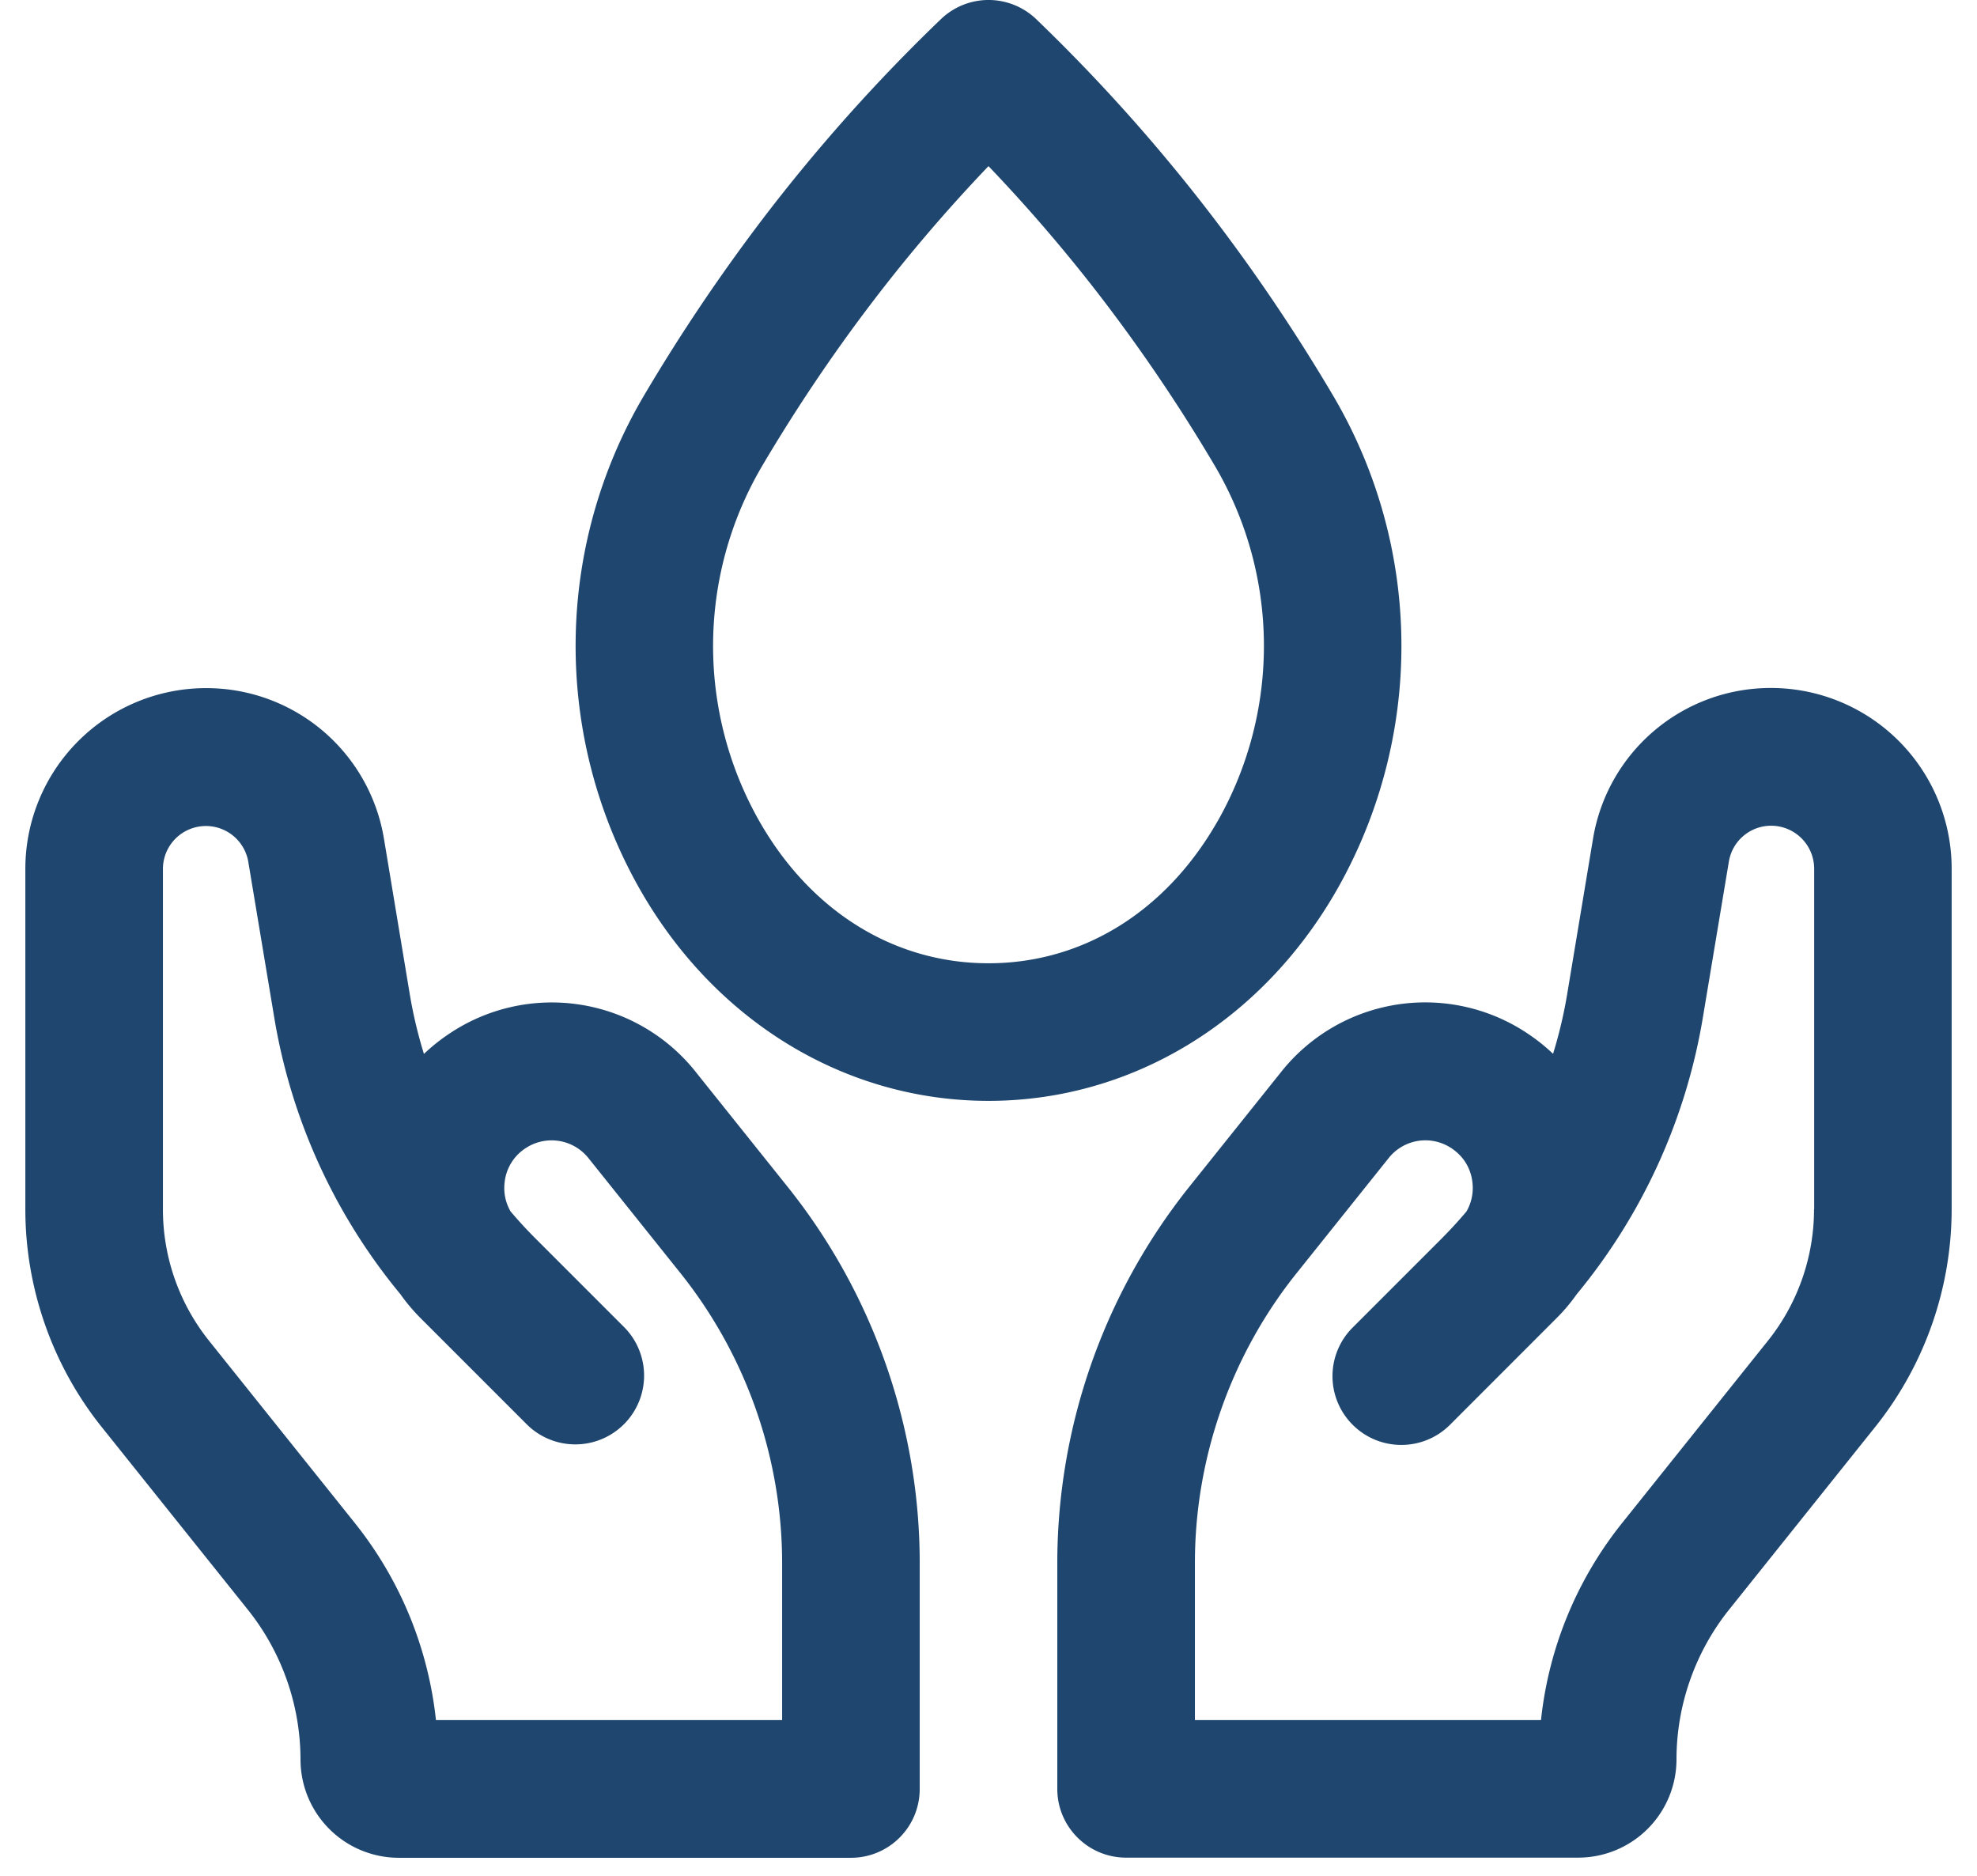 <svg width="39" height="37" viewBox="0 0 39 37" fill="none" xmlns="http://www.w3.org/2000/svg"><path d="M13.729 21.148a3.628 3.628 0 00-4.872-.755 3.735 3.735 0 00-.494.395 9.056 9.056 0 01-.28-1.18l-.508-3.06a3.55 3.55 0 00-3.514-2.975A3.565 3.565 0 00.5 17.134v6.722c0 1.551.534 3.075 1.502 4.286l2.89 3.612a4.746 4.746 0 011.036 2.952 1.94 1.94 0 001.938 1.938h8.92c.75 0 1.357-.607 1.357-1.357v-4.46c0-2.683-.923-5.311-2.598-7.408l-1.816-2.27zm1.699 12.78H8.6a7.497 7.497 0 00-1.588-3.872l-2.89-3.612a4.146 4.146 0 01-.908-2.59v-6.721a.848.848 0 011.683-.14l.51 3.059A11.52 11.52 0 007.9 25.529c.119.169.253.327.402.476l2.096 2.096a1.357 1.357 0 001.92-1.918l-1.75-1.75a8.779 8.779 0 01-.495-.537.914.914 0 01-.12-.56.918.918 0 01.41-.685.93.93 0 011.246.193l1.816 2.27a9.173 9.173 0 012.004 5.71v3.104h-.002zM34.94 13.57a3.552 3.552 0 00-3.515 2.976l-.509 3.06a9 9 0 01-.279 1.18 3.77 3.77 0 00-.494-.395 3.63 3.63 0 00-4.872.755l-1.816 2.27a11.908 11.908 0 00-2.598 7.408v4.46c0 .75.608 1.357 1.358 1.357h8.919a1.94 1.94 0 001.938-1.938c0-1.069.368-2.116 1.036-2.952l2.89-3.613a6.888 6.888 0 001.502-4.286V17.13a3.565 3.565 0 00-3.56-3.56zm.845 10.285c0 .938-.322 1.857-.908 2.589l-2.89 3.612a7.482 7.482 0 00-1.588 3.872h-6.827v-3.102c0-2.068.712-4.097 2.004-5.711l1.816-2.27a.925.925 0 011.246-.193c.32.214.395.521.41.685a.923.923 0 01-.12.56c-.156.185-.32.363-.494.538l-1.75 1.75a1.354 1.354 0 000 1.918c.53.53 1.39.53 1.92 0l2.096-2.097c.149-.148.283-.307.402-.476a11.537 11.537 0 002.493-5.477l.51-3.058a.845.845 0 01.836-.708.85.85 0 01.847.847v6.72h-.003zm-9.412-6.305a9.72 9.72 0 00-.07-9.738c-.714-1.21-1.5-2.38-2.335-3.476A34.394 34.394 0 0020.441.378a1.357 1.357 0 00-1.88 0 34.26 34.26 0 00-3.528 3.957 36.016 36.016 0 00-2.335 3.477 9.719 9.719 0 00-.07 9.738c1.49 2.608 4.059 4.164 6.873 4.164 2.815 0 5.383-1.558 6.872-4.164zm-2.357-1.347C23.001 17.981 21.356 19 19.5 19c-1.855 0-3.502-1.019-4.517-2.796a6.999 6.999 0 01.051-7.012c.66-1.118 1.387-2.2 2.158-3.212A31.58 31.58 0 0119.5 3.277a31.58 31.58 0 012.308 2.702 33.275 33.275 0 012.158 3.211 7.001 7.001 0 01.051 7.013z" fill="#1F466E"/></svg>